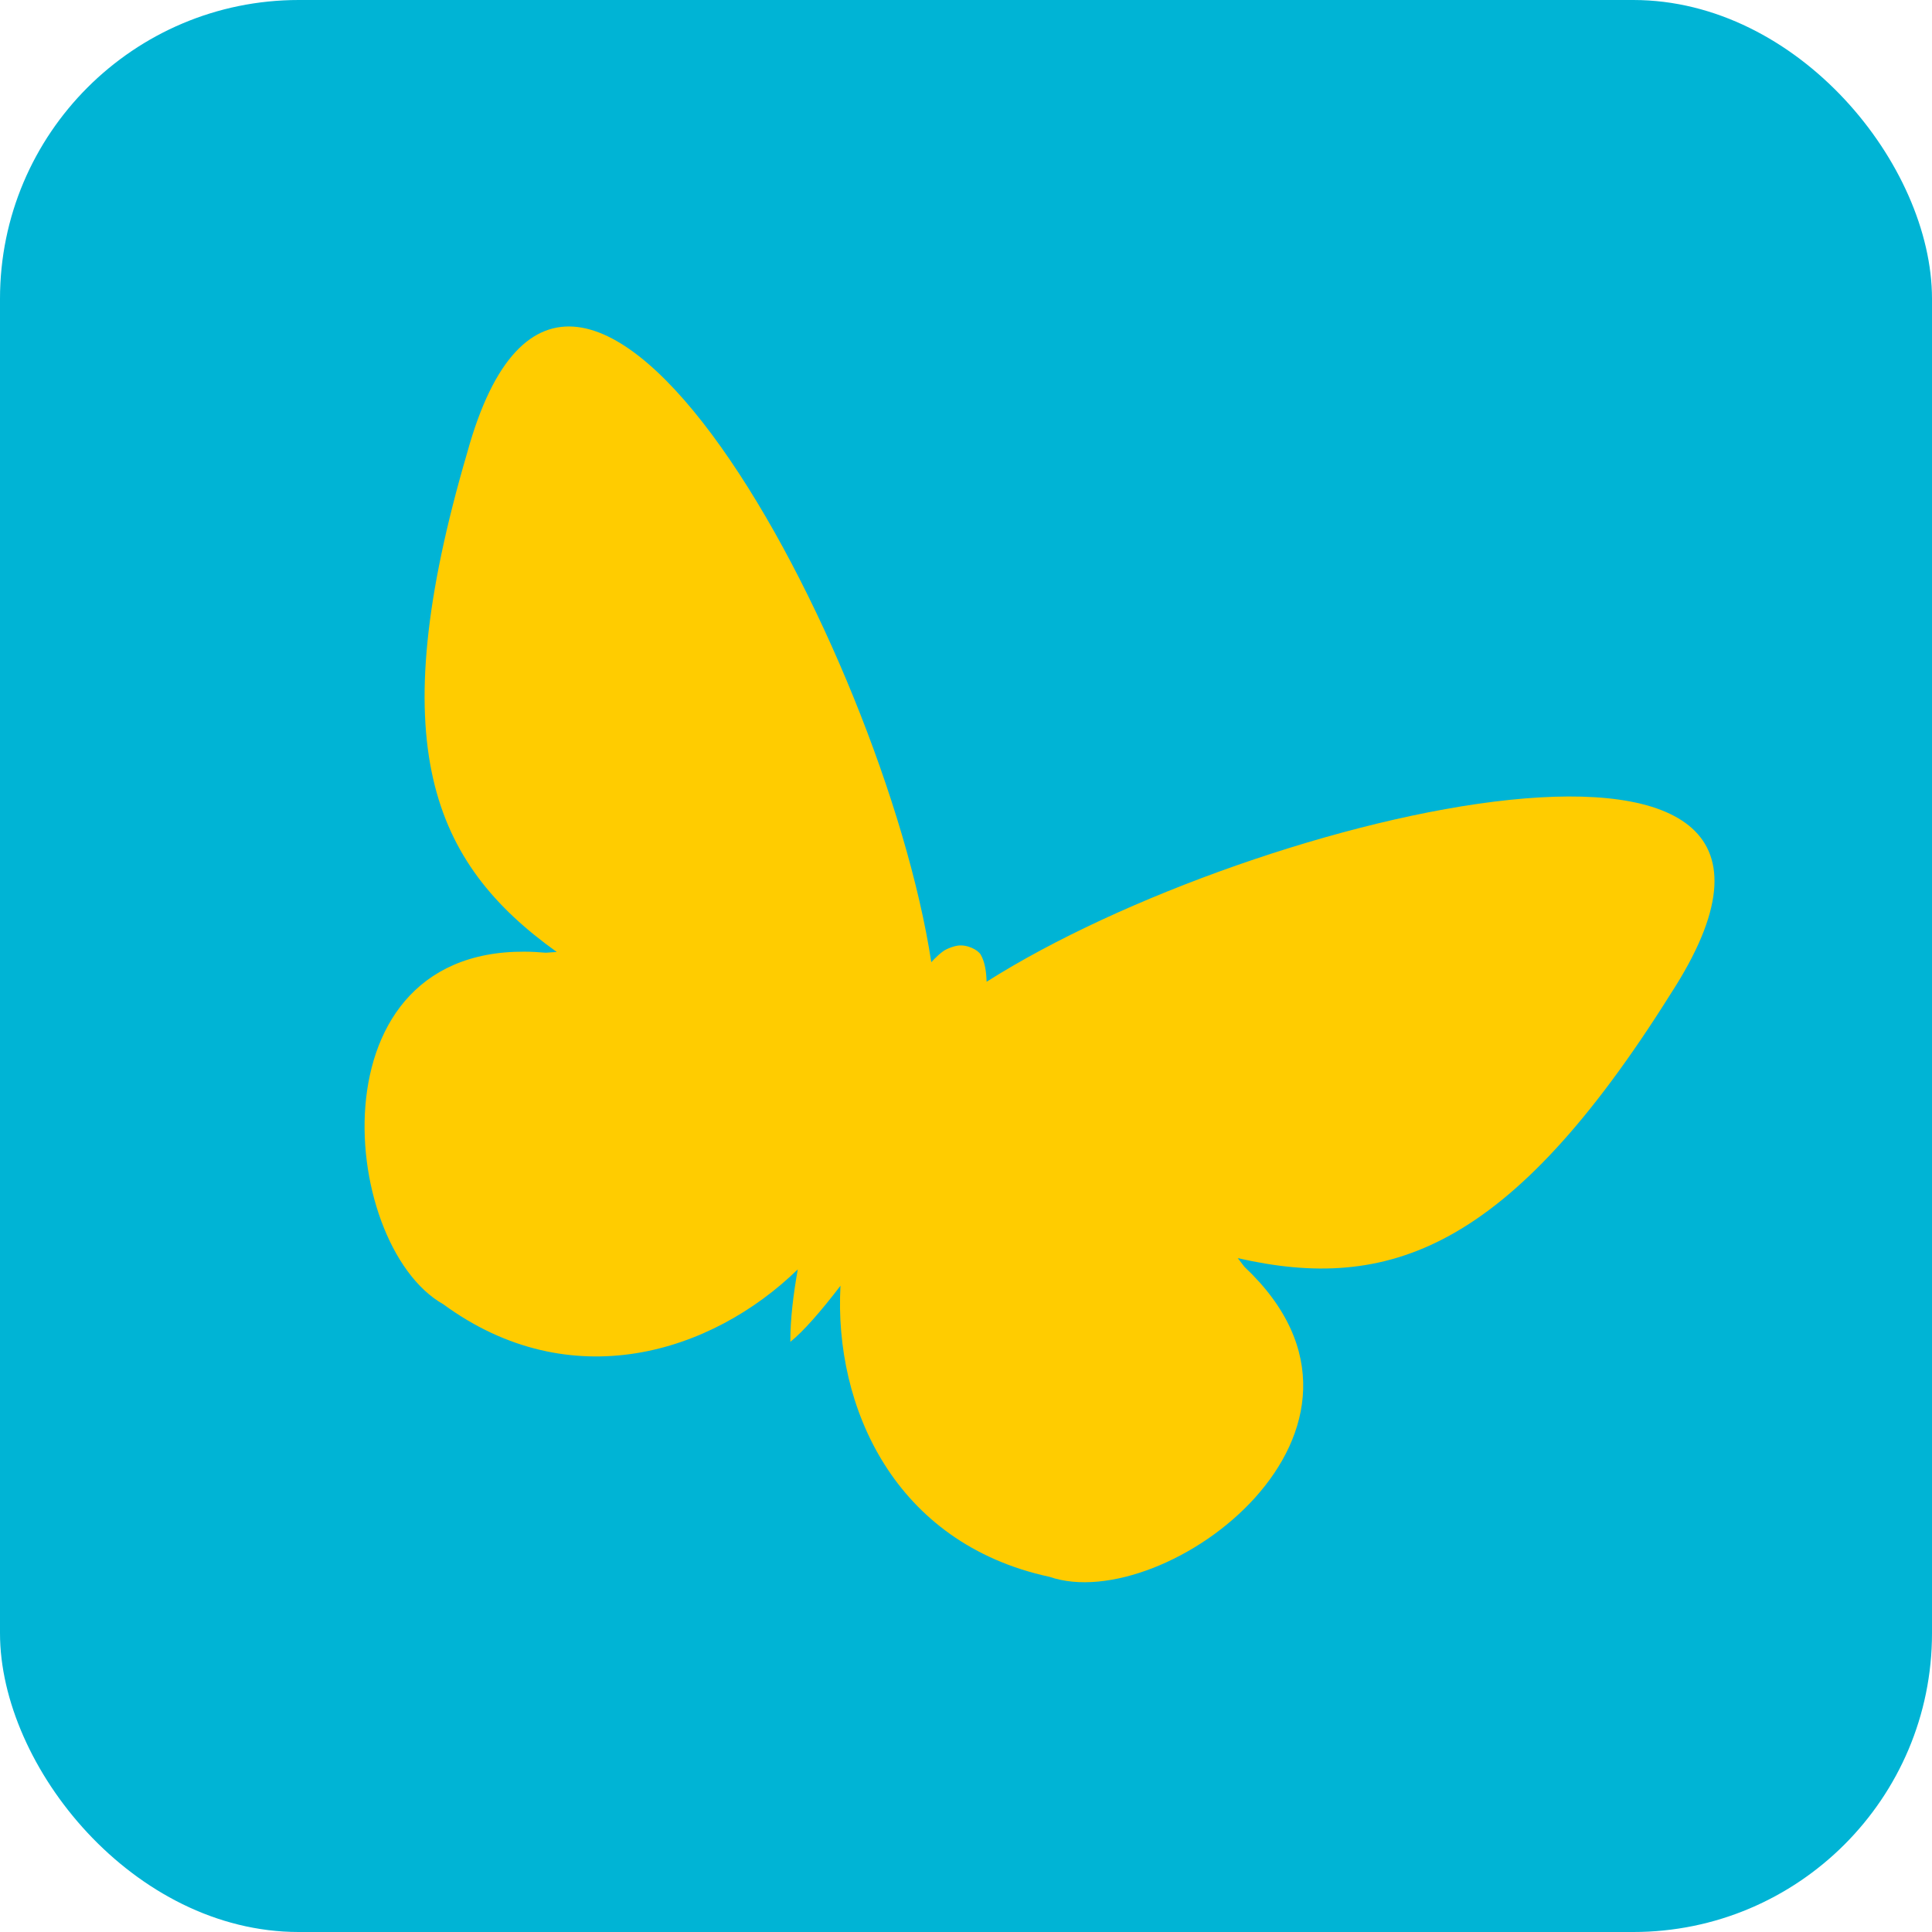 <svg xmlns="http://www.w3.org/2000/svg" version="1.1" xmlns:xlink="http://www.w3.org/1999/xlink" width="56.693" height="56.693"><svg id="SvgjsSvg1001" xmlns="http://www.w3.org/2000/svg" viewBox="0 0 56.693 56.693">
  <defs>
    <style>
      .cls-1 {
        fill: #fc0;
      }

      .cls-2 {
        fill: #00b4d5;
      }
    </style>
  </defs>
  <rect class="cls-2" width="56.693" height="56.693" rx="8.767" ry="8.767"></rect>
  <path class="cls-1" d="M28.951,28.812c-.008-.309-.052-.588-.173-.799-.078-.136-.391-.305-.676-.264-.116.017-.239.063-.348.117-.13.065-.328.26-.426.369-1.396-9.144-10.519-26.188-13.62-14.946-2.51,8.566-1.034,12.025,2.63,14.646-.111.01-.209.011-.322.022-6.932-.631-6.124,8.56-3.008,10.315,3.73,2.736,7.87,1.441,10.402-1.023-.13.733-.22,1.453-.218,2.126.372-.296.894-.89,1.471-1.646-.194,3.549,1.578,7.56,6.135,8.542,3.382,1.165,10.793-4.329,5.72-9.096-.067-.092-.131-.166-.197-.256,4.392,1.002,7.959-.191,12.701-7.752,6.315-9.724-12.222-5.345-20.071-.358Z"></path>
</svg><style>@media (prefers-color-scheme: light) { :root { filter: none; } }
@media (prefers-color-scheme: dark) { :root { filter: none; } }
</style></svg>